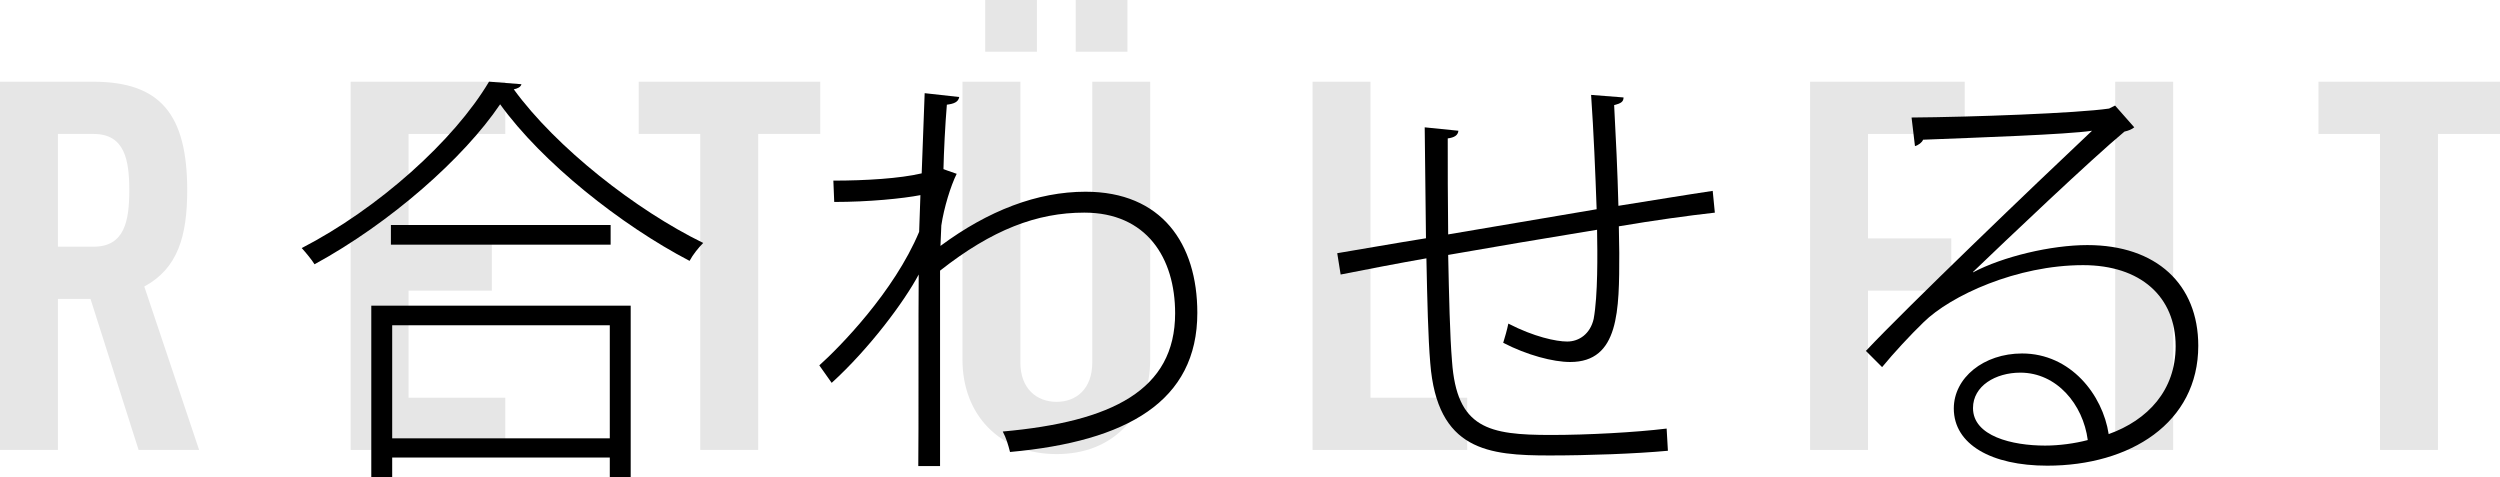 <?xml version="1.0" encoding="utf-8"?>
<!-- Generator: Adobe Illustrator 26.4.1, SVG Export Plug-In . SVG Version: 6.00 Build 0)  -->
<svg version="1.1" id="レイヤー_1" xmlns="http://www.w3.org/2000/svg" xmlns:xlink="http://www.w3.org/1999/xlink" x="0px"
	 y="0px" viewBox="0 0 1160.15 221.44" style="enable-background:new 0 0 1160.15 221.44;" xml:space="preserve">
<style type="text/css">
	.st0{fill:#E6E6E6;}
</style>
<g>
	<path class="st0" d="M64.32,208.8L42,138.72H26.88v70.08H0V37.92h43.2c31.2,0,43.68,15.12,43.68,50.4
		c0,21.12-4.32,36.24-19.92,44.64L92.4,208.8H64.32z M43.44,62.16H26.88v52.32h16.56c14.4,0,16.56-12,16.56-26.16
		C60,74.16,57.84,62.16,43.44,62.16z"/>
	<path class="st0" d="M162.72,208.8V37.92h71.76v24.24H189.6v48.48h38.64v24.24H189.6v49.68h44.88v24.24H162.72z"/>
	<path class="st0" d="M351.84,62.16V208.8h-26.88V62.16H296.4V37.92h84.24v24.24H351.84z"/>
	<path class="st0" d="M522,198.24c-8.16,8.4-18.96,12.48-31.68,12.48c-12.72,0-23.76-4.08-31.92-12.48
		c-7.44-7.68-11.76-18.48-11.76-31.44V37.92h26.88v130.32c0,12.24,7.68,18.24,16.8,18.24c9.12,0,16.56-6,16.56-18.24V37.92h26.88
		V166.8C533.76,179.76,529.44,190.56,522,198.24z M457.2,24V0h24v24H457.2z M499.2,24V0h24v24H499.2z"/>
	<path class="st0" d="M609.11,208.8V37.92h26.88v146.64h44.88v24.24H609.11z"/>
	<path class="st0" d="M866.87,62.16v48.48h38.64v24.24h-38.64v73.92h-26.88V37.92h71.76v24.24H866.87z"/>
	<path class="st0" d="M981.59,208.8V37.92h26.88V208.8H981.59z"/>
	<path class="st0" d="M1131.35,62.16V208.8h-26.88V62.16h-28.56V37.92h84.24v24.24H1131.35z"/>
</g>
<g>
	<path d="M241.99,39.08c-0.4,1.39-1.78,1.98-3.56,2.38c19.6,26.93,56.63,56.03,87.91,71.28c-2.18,2.18-4.75,5.35-6.34,8.32
		c-31.88-16.63-68.51-45.74-87.91-72.67c-16.83,24.95-50.89,55.04-86.13,74.25c-1.19-1.98-3.96-5.35-5.94-7.52
		c35.64-18.41,70.69-49.9,86.92-77.22L241.99,39.08z M172.3,221.44v-79.6h120.38v79.6h-9.7v-9.11H182v9.11H172.3z M181.4,104.42
		h101.97v9.11H181.4V104.42z M282.98,150.95H182v52.47h100.98V150.95z"/>
	<path d="M429.1,43.24l16.04,1.78c-0.4,2.38-2.57,3.17-5.74,3.56c-0.79,9.31-1.39,21.78-1.58,29.9c0.59,0.2,1.98,0.79,6.14,2.18
		c-2.77,5.54-5.94,15.84-7.13,23.96l-0.4,9.5c22.18-16.43,44.95-25.15,67.32-25.15c35.24,0,51.88,23.96,51.88,56.23
		c0,40.99-32.47,59.6-86.92,64.55c-0.79-3.17-1.78-6.53-3.37-9.5c50.69-4.55,79.99-19.21,79.99-54.85
		c0-25.74-13.27-46.73-42.17-46.73c-21.98,0-42.77,7.92-66.92,26.93v90.68h-10.1c0.2-12.67,0-74.84,0.2-88.9
		c-6.73,12.67-22.97,34.45-40.39,50.29l-5.74-8.12c9.31-8.32,34.65-34.06,46.33-61.97l0.59-17.03c-8.12,1.58-23.96,3.17-40,3.17
		l-0.4-9.9c15.05,0,30.89-0.99,40.99-3.37L429.1,43.24z"/>
	<path d="M753.42,45.22c0,1.98-1.19,2.77-4.36,3.56c0.79,14.65,1.58,31.09,1.98,46.73c16.24-2.57,31.68-5.15,43.76-6.93l0.99,10.1
		c-12.47,1.39-28.12,3.56-44.55,6.34c0,4.16,0.2,8.32,0.2,12.28c0,26.73,0,50.69-22.77,50.69c-7.92,0-20-3.17-31.09-8.91
		c0.79-2.57,1.78-5.94,2.38-8.91c11.88,6.14,22.18,8.32,27.32,8.32c5.54,0,10.69-3.56,12.28-10.49c1.98-10.89,1.78-30.1,1.58-41.38
		c-24.35,3.96-49.9,8.32-69.1,11.68c0.4,19.01,0.79,37.42,1.78,49.3c2.18,31.28,17.03,34.25,45.94,34.25
		c16.83,0,39.2-1.19,53.66-2.97l0.59,10.3c-14.85,1.39-37.22,2.18-54.85,2.18c-28.31,0-52.27-2.18-55.44-42.97
		c-0.99-11.68-1.39-29.3-1.78-48.51c-12.47,2.18-28.91,5.35-39.8,7.52l-1.58-9.9c10.69-1.78,27.52-4.75,41.18-6.93l-0.59-51.48
		l15.64,1.58c-0.2,2.18-1.98,3.17-4.95,3.56c0,12.87,0,28.91,0.2,44.55l68.9-11.68c-0.59-17.03-1.39-36.04-2.57-53.06L753.42,45.22z
		"/>
	<path d="M915.59,126.4c13.86-7.33,36.23-12.67,53.06-12.67c32.08,0,51.48,18.22,51.48,46.73c0,35.84-31.68,55.64-70.09,55.64
		c-25.94,0-43.36-9.9-43.36-26.53c0-14.26,13.86-25.54,31.68-25.54c22.57,0,37.42,19.21,40.19,37.42
		c18.22-6.53,31.08-20.39,31.08-40.79c0-22.97-16.24-37.62-42.96-37.62c-30.69,0-61.38,14.06-74.05,26.53
		c-6.14,5.94-13.86,14.26-19.21,20.79l-7.52-7.52c19.01-20.2,78.01-76.82,104.94-102.17c-11.88,1.78-53.46,3.17-78.41,4.16
		c-0.4,1.19-2.18,2.57-3.76,2.97l-1.58-13.27c27.32-0.2,76.82-1.98,91.67-4.16l2.77-1.39l8.91,10.1c-1.19,0.99-2.77,1.58-4.55,1.98
		c-15.25,12.67-55.04,50.49-70.29,65.14V126.4z M949.05,206.78c6.53,0,13.86-0.99,19.8-2.57c-2.18-16.63-14.45-31.28-31.28-31.28
		c-11.48,0-21.98,6.14-21.98,16.43C915.59,202.43,933.8,206.78,949.05,206.78z"/>
</g>
</svg>
